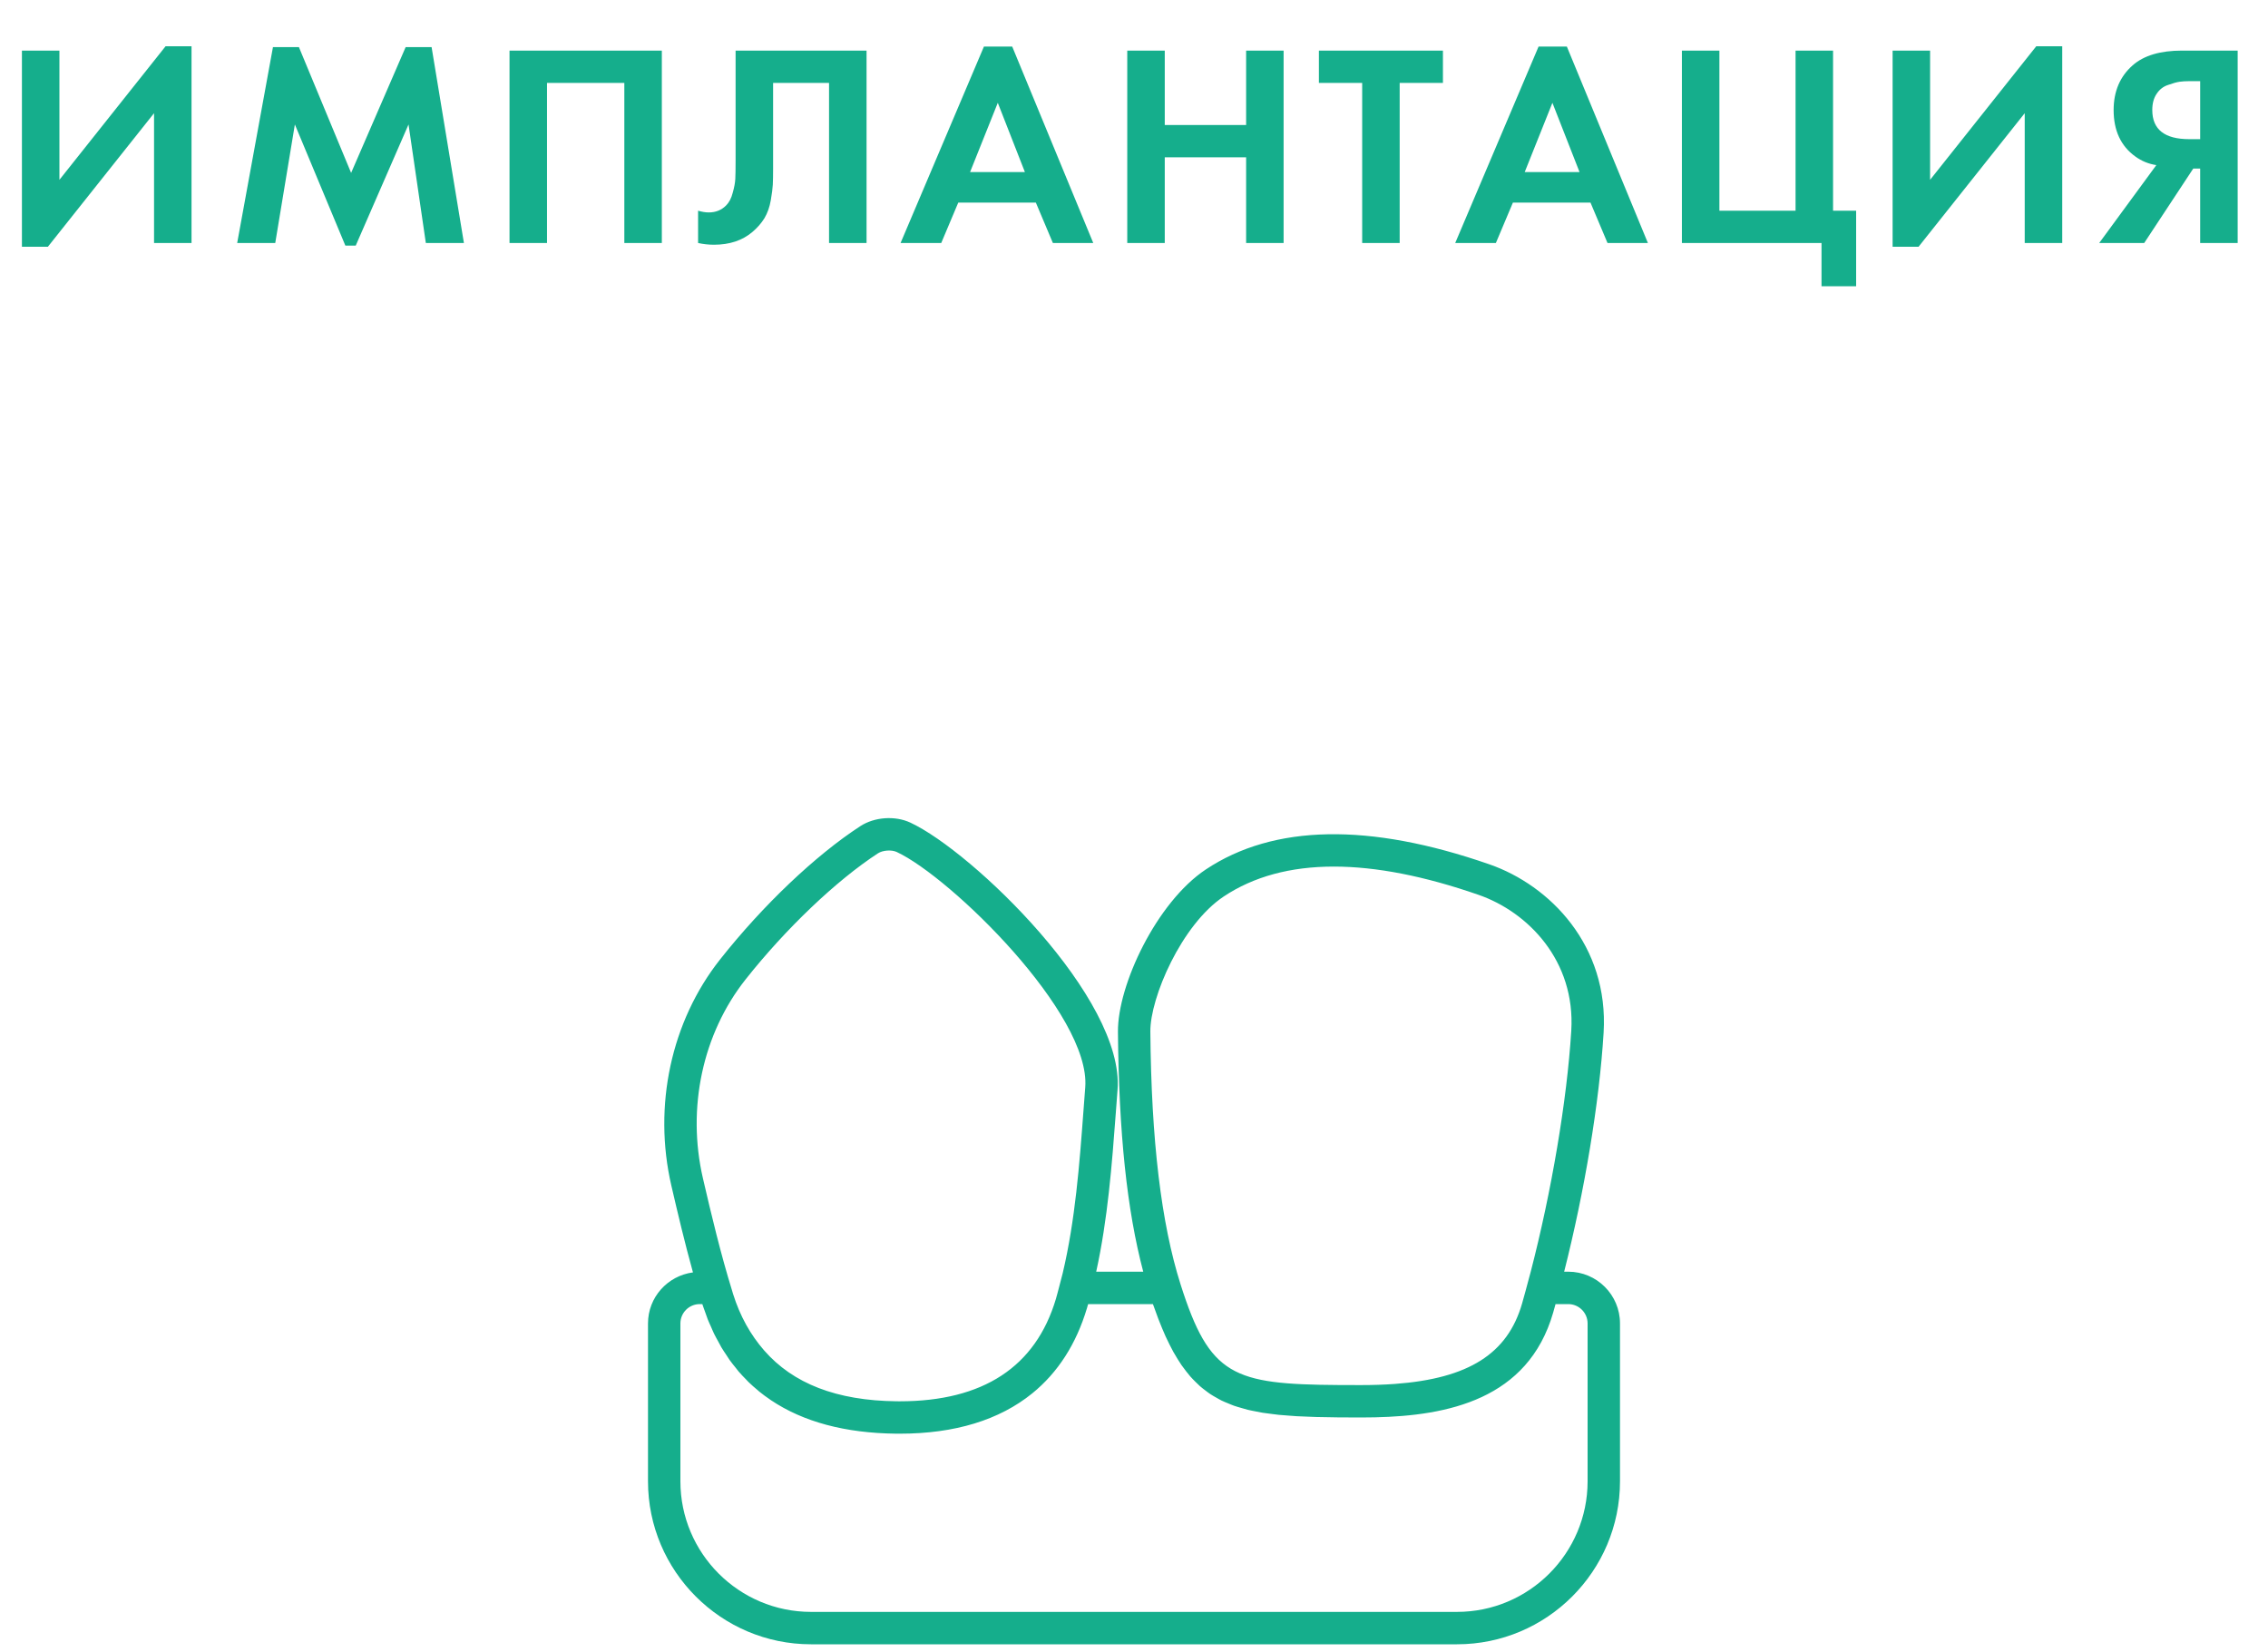 <?xml version="1.0" encoding="UTF-8"?> <svg xmlns="http://www.w3.org/2000/svg" width="140" height="102" viewBox="0 0 140 102" fill="none"> <path d="M96.806 78.5H96.553C97.812 73.534 98.722 68.085 98.988 63.748C99.317 58.373 95.681 54.653 91.932 53.352C84.515 50.774 78.627 50.881 74.431 53.672C71.397 55.692 68.984 60.807 69.009 63.695C69.064 69.941 69.564 74.695 70.57 78.5H67.667C68.38 75.254 68.636 71.924 68.878 68.682L68.984 67.274C69.423 61.617 60.023 52.563 56.195 50.779C55.25 50.339 53.978 50.428 53.103 50.999C50.329 52.806 47.093 55.882 44.449 59.226C41.428 63.048 40.303 68.267 41.441 73.185C41.843 74.922 42.274 76.738 42.776 78.544C41.214 78.749 40 80.076 40 81.694V91.438C40 96.986 44.514 101.5 50.062 101.5H89.939C95.487 101.5 100 96.986 100 91.438V81.694C100 79.932 98.567 78.5 96.806 78.5ZM75.54 55.338C77.388 54.109 79.659 53.493 82.334 53.493C84.938 53.493 87.925 54.075 91.276 55.24C94.312 56.295 97.257 59.297 96.992 63.625C96.729 67.919 95.772 73.556 94.49 78.5V78.5L94.375 78.925C94.236 79.447 94.098 79.97 93.953 80.473C93.061 83.556 90.671 85.093 86.097 85.429C85.443 85.476 84.745 85.5 84 85.5C83.519 85.5 83.061 85.499 82.627 85.496C76.107 85.453 74.667 84.933 72.875 79.285C71.679 75.513 71.068 70.407 71.009 63.678C70.991 61.595 72.929 57.075 75.54 55.338ZM46.019 60.465C48.498 57.329 51.632 54.344 54.196 52.674C54.493 52.482 55.032 52.443 55.351 52.591C58.706 54.155 67.341 62.607 66.99 67.119L66.883 68.533C66.634 71.877 66.374 75.319 65.599 78.593L65.373 79.462C65.309 79.7 65.251 79.94 65.181 80.175C63.931 84.373 60.688 86.5 55.541 86.5C55.474 86.5 55.406 86.5 55.339 86.499C51.64 86.459 48.95 85.406 47.163 83.353C46.337 82.403 45.685 81.26 45.249 79.867L45.202 79.708C44.488 77.401 43.915 75 43.39 72.732C42.388 68.401 43.37 63.814 46.019 60.465ZM98 91.438C98 95.883 94.384 99.5 89.939 99.5H50.062C45.616 99.5 42 95.884 42 91.438V81.694C42 81.036 42.536 80.5 43.194 80.5H43.353C43.405 80.664 43.466 80.817 43.522 80.976C43.577 81.13 43.627 81.288 43.686 81.437C43.75 81.6 43.824 81.753 43.894 81.911C43.956 82.051 44.013 82.196 44.079 82.331C44.157 82.491 44.244 82.642 44.328 82.796C44.395 82.919 44.457 83.046 44.527 83.165C44.625 83.33 44.732 83.485 44.837 83.643C44.902 83.741 44.962 83.843 45.029 83.938C45.151 84.11 45.284 84.271 45.415 84.433C45.473 84.505 45.527 84.582 45.586 84.652C45.74 84.832 45.903 85 46.068 85.167C46.112 85.212 46.153 85.261 46.198 85.305C46.383 85.485 46.578 85.654 46.776 85.819C46.807 85.844 46.834 85.873 46.865 85.898C47.083 86.075 47.31 86.241 47.544 86.399C47.559 86.409 47.572 86.421 47.587 86.43C49.588 87.772 52.169 88.465 55.318 88.499C55.392 88.5 55.466 88.5 55.539 88.5C58.943 88.5 61.696 87.653 63.723 86.008C65.299 84.728 66.436 82.966 67.098 80.745C67.122 80.664 67.145 80.582 67.168 80.5H71.168C71.208 80.618 71.249 80.719 71.29 80.833C71.359 81.029 71.43 81.223 71.5 81.408C71.577 81.609 71.655 81.802 71.733 81.989C71.805 82.162 71.878 82.333 71.951 82.495C72.032 82.672 72.114 82.84 72.197 83.005C72.272 83.155 72.348 83.304 72.426 83.444C72.512 83.599 72.601 83.744 72.689 83.888C72.769 84.017 72.849 84.146 72.932 84.265C73.025 84.399 73.121 84.524 73.217 84.647C73.302 84.756 73.388 84.866 73.476 84.967C73.577 85.082 73.683 85.188 73.788 85.293C73.879 85.384 73.97 85.476 74.065 85.56C74.176 85.658 74.293 85.746 74.409 85.834C74.507 85.908 74.604 85.985 74.707 86.053C74.829 86.134 74.958 86.206 75.086 86.278C75.192 86.338 75.297 86.401 75.408 86.455C75.543 86.521 75.687 86.578 75.829 86.636C75.944 86.683 76.056 86.733 76.176 86.775C76.326 86.827 76.486 86.872 76.644 86.917C76.768 86.953 76.888 86.991 77.017 87.023C77.185 87.064 77.364 87.096 77.541 87.131C77.673 87.156 77.8 87.185 77.937 87.207C78.125 87.237 78.327 87.26 78.526 87.285C78.666 87.302 78.801 87.323 78.947 87.337C79.16 87.358 79.389 87.373 79.614 87.389C79.76 87.399 79.899 87.413 80.051 87.421C80.296 87.435 80.558 87.443 80.818 87.453C80.966 87.458 81.106 87.466 81.259 87.47C81.553 87.478 81.866 87.482 82.179 87.486C82.312 87.488 82.437 87.491 82.574 87.493C83.029 87.498 83.504 87.5 84 87.5C84.291 87.5 84.586 87.497 84.883 87.49C89.337 87.388 94.32 86.406 95.874 81.027C95.923 80.855 95.973 80.678 96.021 80.5H96.806C97.464 80.5 98 81.036 98 81.694V91.438Z" fill="#15AE8C"></path> <path d="M1.353 3.123H3.668V11.1L10.221 2.856H11.823V15H9.509V6.987L2.956 15.232H1.353V3.123ZM14.641 15L16.849 2.909H18.452L21.674 10.673L25.04 2.909H26.642L28.637 15H26.286L25.218 7.682L21.959 15.16H21.318L18.202 7.682L16.991 15H14.641ZM31.452 3.123H40.854V15H38.539V5.117H33.767V15H31.452V3.123ZM45.407 3.123H53.491V15H51.176V5.117H47.722V10.388C47.722 10.839 47.716 11.178 47.704 11.403C47.692 11.629 47.651 11.949 47.579 12.365C47.508 12.78 47.377 13.148 47.188 13.469C46.998 13.777 46.748 14.062 46.44 14.323C45.822 14.846 45.033 15.107 44.071 15.107C43.739 15.107 43.413 15.071 43.092 15V13.006C43.33 13.077 43.549 13.113 43.751 13.113C44.178 13.113 44.534 12.97 44.819 12.685C45.009 12.495 45.146 12.234 45.229 11.902C45.324 11.569 45.377 11.284 45.389 11.047C45.401 10.81 45.407 10.436 45.407 9.925V3.123ZM64.993 15L63.942 12.507H59.152L58.101 15H55.591L60.737 2.874H62.482L67.485 15H64.993ZM59.882 10.62H63.265L61.592 6.346L59.882 10.62ZM71.899 3.123V7.717H76.921V3.123H79.235V15H76.921V9.712H71.899V15H69.584V3.123H71.899ZM89.07 5.117H86.4V15H84.085V5.117H81.414V3.123H89.07V5.117ZM99.229 15L98.179 12.507H93.389L92.338 15H89.828L94.974 2.874H96.719L101.722 15H99.229ZM94.119 10.62H97.502L95.828 6.346L94.119 10.62ZM103.821 15V3.123H106.136V13.006H110.837V3.123H113.152V13.006H114.576V17.671H112.439V15H103.821ZM116.828 3.123H119.142V11.1L125.695 2.856H127.298V15H124.983V6.987L118.43 15.232H116.828V3.123ZM138.128 3.123V15H135.813V10.406H135.386L132.359 15H129.581L133.107 10.192C132.632 10.121 132.199 9.943 131.807 9.658C130.917 9.017 130.471 8.061 130.471 6.791C130.471 5.64 130.863 4.72 131.647 4.031C132.335 3.426 133.35 3.123 134.691 3.123H138.128ZM135.813 5.011H135.101C134.911 5.011 134.727 5.022 134.549 5.046C134.371 5.07 134.134 5.135 133.837 5.242C133.54 5.337 133.303 5.521 133.124 5.794C132.946 6.055 132.857 6.388 132.857 6.791C132.857 7.99 133.617 8.59 135.137 8.59H135.813V5.011Z" fill="#15AE8C"></path> </svg> 